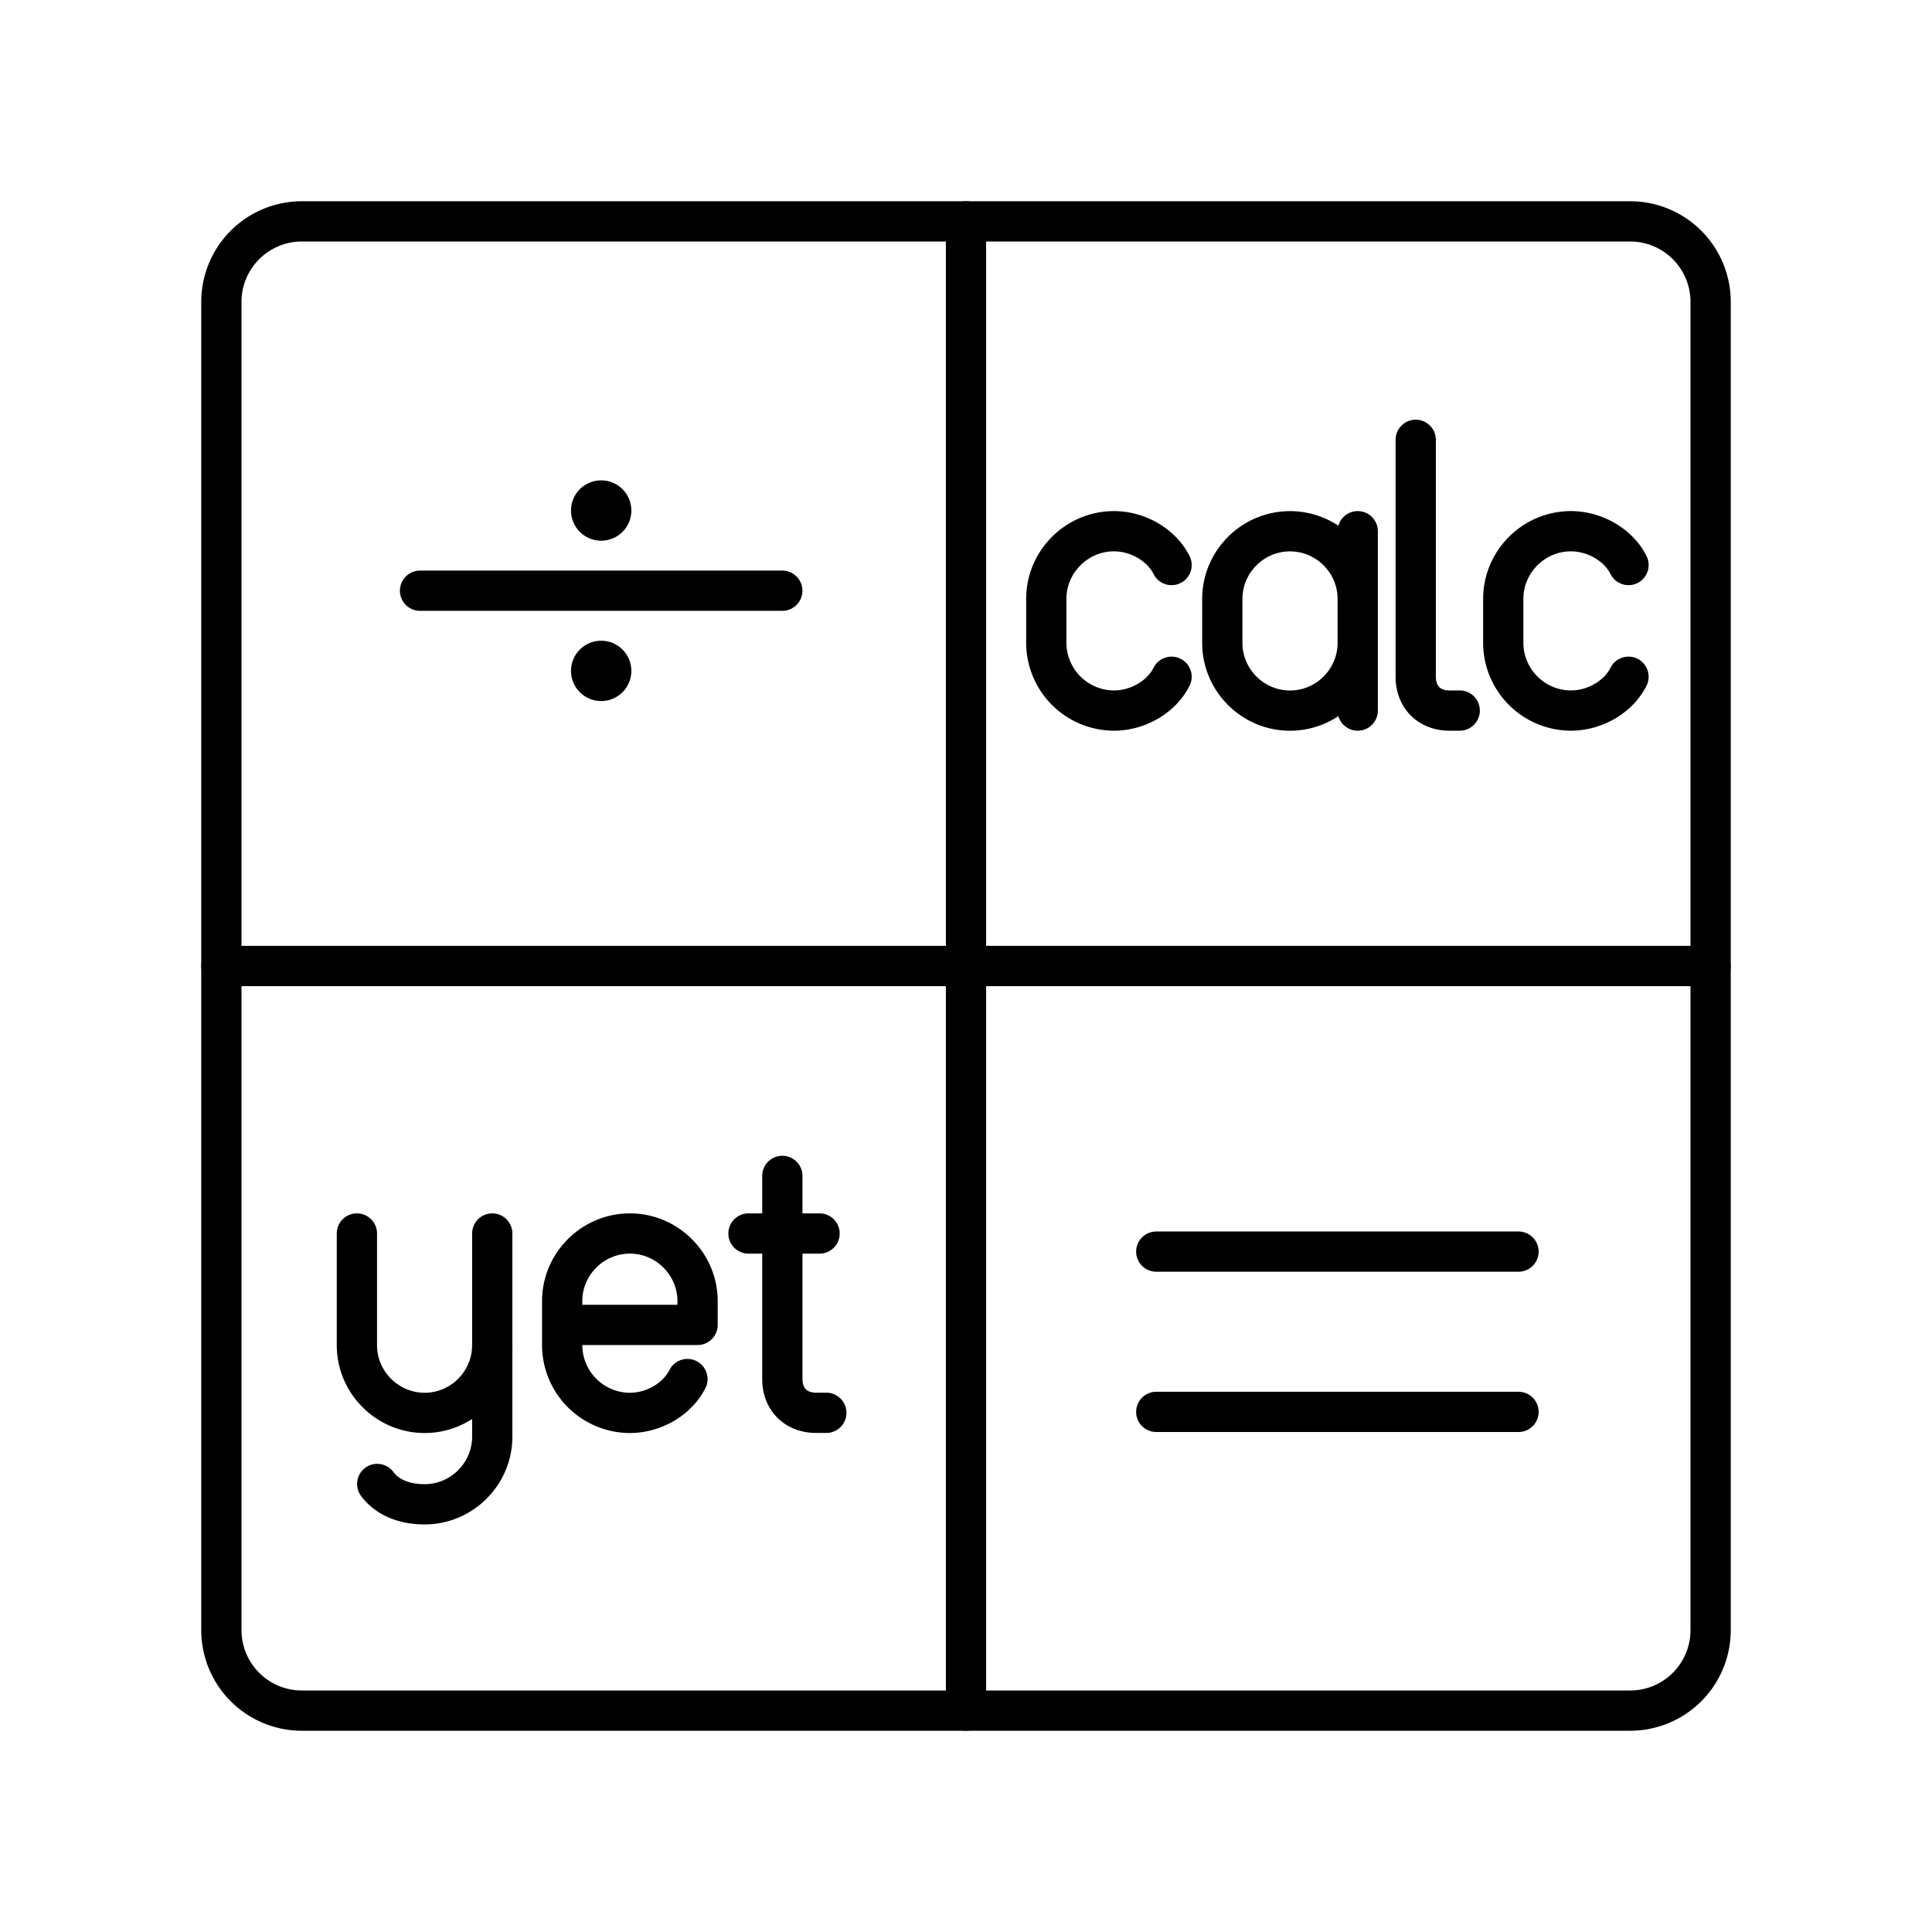 <?xml version="1.0" encoding="utf-8"?>
<!-- Generator: www.svgicons.com -->
<svg xmlns="http://www.w3.org/2000/svg" width="800" height="800" viewBox="0 0 48 48">
<path fill="none" stroke="currentColor" stroke-linecap="round" stroke-linejoin="round" d="M24 5.5v37M5.5 24h37m-13.773 7.096h9m-9 3.982h9"/><circle cx="14.936" cy="12.684" r=".75" fill="currentColor"/><circle cx="14.936" cy="16.668" r=".75" fill="currentColor"/><path fill="none" stroke="currentColor" stroke-linecap="round" stroke-linejoin="round" d="M10.436 14.676h9m-9 0h9m-2.357 19.586c-.253.505-.841.841-1.43.841a1.687 1.687 0 0 1-1.682-1.682v-1.093c0-.925.757-1.682 1.682-1.682s1.682.757 1.682 1.682v.589h-3.364m-1.737.504v2.27c0 .926-.756 1.683-1.68 1.683c-.505 0-.926-.169-1.178-.505"/><path fill="none" stroke="currentColor" stroke-linecap="round" stroke-linejoin="round" d="M12.23 30.646v2.775c0 .925-.756 1.682-1.68 1.682s-1.683-.757-1.683-1.682v-2.775m10.57-1.431v5.046c0 .504.336.84.84.84h.253m-1.934-4.455h1.766m13.37-14.672c0 .924-.757 1.681-1.682 1.681s-1.682-.757-1.682-1.682V14.88c0-.925.757-1.681 1.682-1.681s1.682.756 1.682 1.681m0 2.774v-4.456m-4.625 3.616c-.253.504-.841.84-1.43.84a1.687 1.687 0 0 1-1.682-1.681V14.88c0-.925.757-1.682 1.682-1.682c.589 0 1.177.336 1.43.84m6.066-3.111v5.887c0 .504.336.84.84.84h.253m4.194-.84c-.253.504-.841.84-1.43.84a1.687 1.687 0 0 1-1.682-1.681V14.88c0-.925.757-1.682 1.682-1.682c.589 0 1.177.336 1.43.84"/><path fill="none" stroke="currentColor" stroke-linecap="round" stroke-linejoin="round" d="M40.5 5.5h-33a2 2 0 0 0-2 2v33a2 2 0 0 0 2 2h33a2 2 0 0 0 2-2v-33a2 2 0 0 0-2-2"/>
</svg>